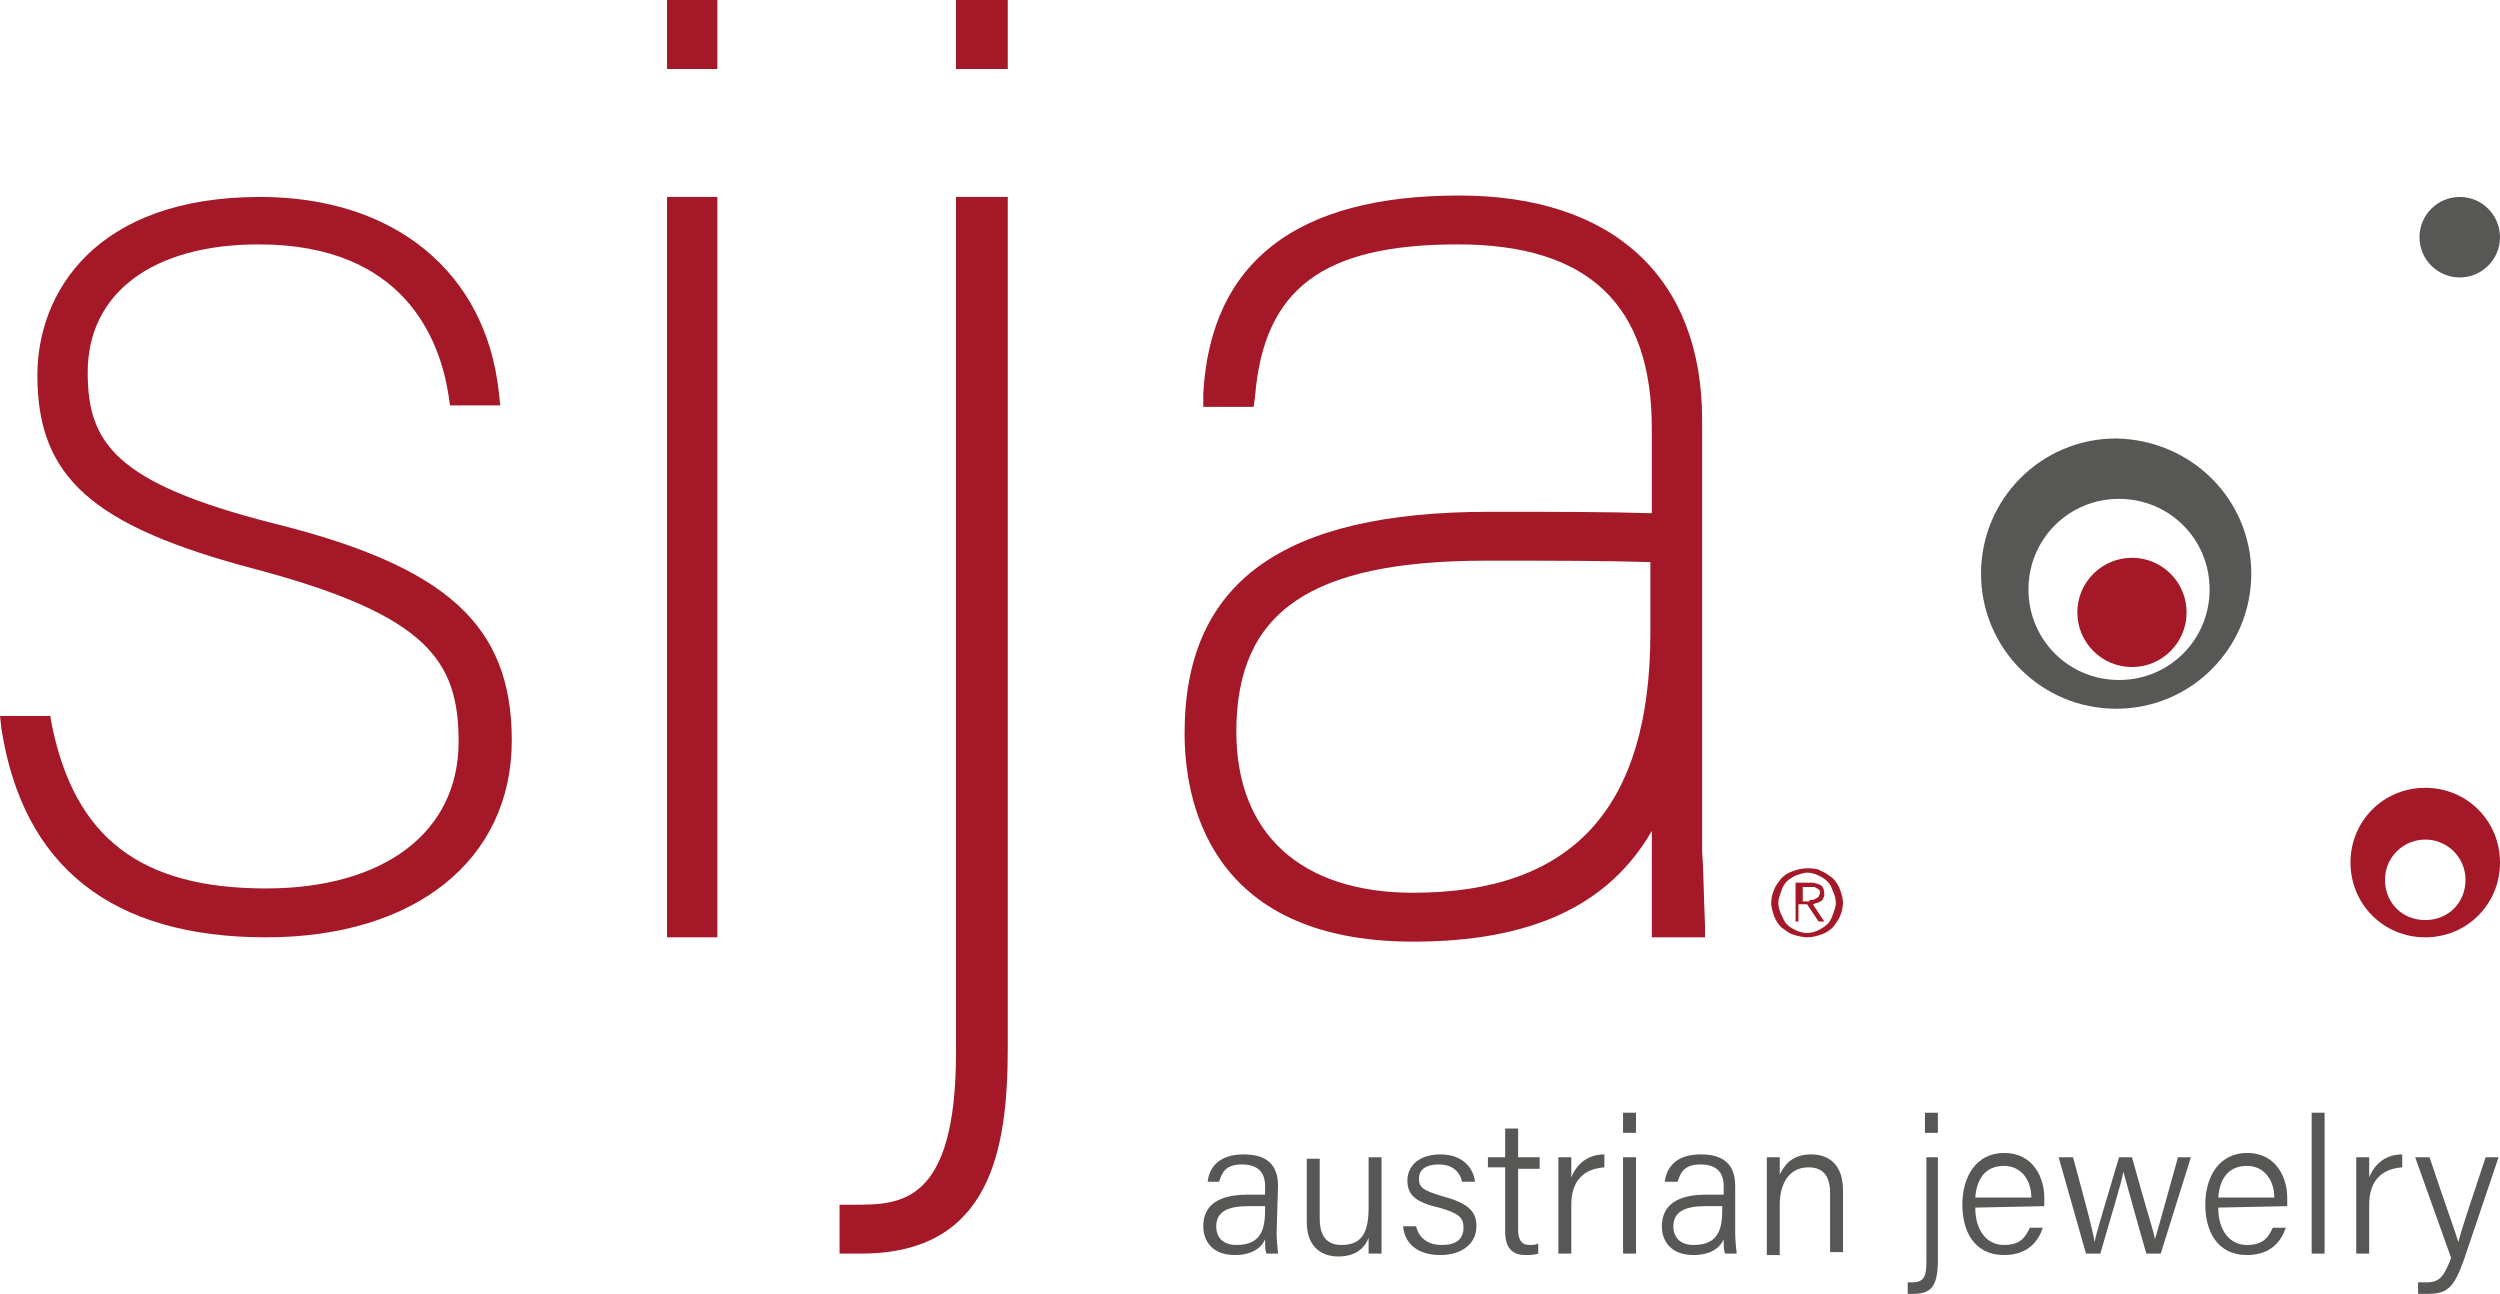 <?xml version="1.0" encoding="UTF-8"?> <!-- Generator: Adobe Illustrator 24.3.0, SVG Export Plug-In . SVG Version: 6.00 Build 0) --> <svg xmlns="http://www.w3.org/2000/svg" xmlns:xlink="http://www.w3.org/1999/xlink" version="1.1" id="Ebene_1" x="0px" y="0px" width="173.9px" height="90px" viewBox="0 0 173.9 90" style="enable-background:new 0 0 173.9 90;" xml:space="preserve"> <style type="text/css"> .st0{fill:#575756;} .st1{fill:#A41828;} </style> <g> <circle class="st0" cx="171.1" cy="16.5" r="2.8"></circle> <path class="st0" d="M156.6,39.9c0,5.2-4.2,9.4-9.4,9.4s-9.4-4.2-9.4-9.4s4.2-9.4,9.4-9.4C152.5,30.6,156.6,34.8,156.6,39.9z M147.4,34.7c-3.5,0-6.3,2.8-6.3,6.3s2.8,6.3,6.3,6.3s6.3-2.8,6.3-6.3S150.9,34.7,147.4,34.7z"></path> <circle class="st1" cx="148.3" cy="42.6" r="3.8"></circle> <g> <path class="st1" d="M19,36.4C8,33.6,6.1,30.8,6.1,25.9c0-5.5,4.5-8.9,11.9-8.9c10.1,0,12.6,6.6,13.2,10.5l0.1,0.7h3.5l-0.1-0.9 c-0.9-8.4-7.3-13.6-16.6-13.6c-11.5,0-15.5,6.7-15.5,12.4c0,7.1,3.8,10.5,15.2,13.5c12,3.2,14.1,6.4,14.1,12 c0,6.3-5.2,10.2-13.4,10.2c-8.7,0-13.3-3.5-14.9-11.4l-0.1-0.6H0l0.1,0.9c1.5,9.6,7.7,14.5,18.4,14.5c10.4,0,17.1-5.4,17.1-13.7 C35.6,43.5,31.1,39.4,19,36.4z"></path> <rect x="46.4" y="13.7" class="st1" width="3.5" height="51.5"></rect> <rect x="46.4" y="0" class="st1" width="3.5" height="4.8"></rect> <path class="st1" d="M118.4,59.2c0-1.6,0-3.2,0-6.4V29.2c0-9.9-6.2-15.6-16.9-15.6c-11.3,0-17.3,4.6-17.8,13.8v0.9h3.5l0.1-0.7 C87.9,20.1,92,17,101.4,17c9.1,0,13.5,4.2,13.5,12.8v5.9c-3.2-0.1-6.4-0.1-11.3-0.1c-14.4,0-21.2,4.9-21.2,15.4 c0,4.4,1.5,14.5,15.9,14.5c8.2,0,13.6-2.5,16.6-7.7c0,1.8,0,3.1,0,4.2c0,1,0,1.7,0,2.4v0.8h3.7v-0.8 C118.5,62,118.5,60.6,118.4,59.2z M98.3,62.1C90.5,62.1,86,58,86,50.9c0-8.4,5.2-11.9,17.4-11.9c4.6,0,8.3,0,11.4,0.1V44 C114.8,56.2,109.4,62.1,98.3,62.1z"></path> <path class="st1" d="M66.5,73.2c0,10.6-3.9,10.6-7.1,10.6h-1v3.4h1.5c9,0,10.2-7.2,10.2-14.3V13.7h-3.6V73.2z"></path> <rect x="66.5" y="0" class="st1" width="3.6" height="4.8"></rect> </g> <path class="st1" d="M173.9,60c0,2.9-2.3,5.2-5.2,5.2s-5.2-2.3-5.2-5.2s2.3-5.2,5.2-5.2C171.6,54.8,173.9,57.1,173.9,60z M168.7,58.4c-1.5,0-2.8,1.2-2.8,2.8s1.2,2.8,2.8,2.8s2.8-1.2,2.8-2.8S170.2,58.4,168.7,58.4z"></path> <g> <path class="st0" d="M88.8,85.8c0,0.6,0.1,1.2,0.1,1.4h-0.8C88,87,88,86.7,88,86.2c-0.2,0.5-0.8,1.1-2.1,1.1c-1.6,0-2.2-1-2.2-2 c0-1.5,1.1-2.2,3.1-2.2c0.5,0,0.9,0,1.2,0v-0.6c0-0.6-0.2-1.5-1.6-1.5c-1.2,0-1.4,0.6-1.6,1.2H84c0.1-0.8,0.6-1.9,2.5-1.9 c1.6,0,2.4,0.7,2.4,2.2L88.8,85.8L88.8,85.8z M88,83.9c-0.2,0-0.8,0-1.2,0c-1.4,0-2.2,0.4-2.2,1.4c0,0.8,0.5,1.3,1.4,1.3 c1.8,0,2-1.2,2-2.5C88,84.1,88,83.9,88,83.9z"></path> <path class="st0" d="M96.1,85.2c0,0.7,0,1.6,0,2h-0.9c0-0.2,0-0.6,0-1.1c-0.3,0.8-1,1.3-2.1,1.3c-1,0-2.2-0.5-2.2-2.4v-4.4h0.9 v4.2c0,0.9,0.3,1.8,1.5,1.8c1.4,0,1.9-0.8,1.9-2.6v-3.5h0.9C96.1,80.5,96.1,85.2,96.1,85.2z"></path> <path class="st0" d="M98.5,85.3c0.2,0.8,0.8,1.3,1.8,1.3c1.1,0,1.5-0.5,1.5-1.2s-0.3-1-1.7-1.4c-1.8-0.4-2.2-1-2.2-1.9 s0.7-1.8,2.3-1.8c1.6,0,2.3,1,2.4,1.9h-0.9c-0.1-0.5-0.5-1.2-1.6-1.2s-1.4,0.5-1.4,1c0,0.6,0.3,0.8,1.6,1.2 c1.9,0.5,2.4,1.1,2.4,2.1c0,1.2-1,2-2.5,2c-1.6,0-2.5-0.8-2.6-2H98.5z"></path> <path class="st0" d="M103.5,80.5h1.2v-2h0.9v2h1.5v0.8h-1.5v4.2c0,0.7,0.2,1.1,0.8,1.1c0.2,0,0.4,0,0.6-0.1v0.7 c-0.3,0.1-0.6,0.1-0.9,0.1c-0.9,0-1.4-0.5-1.4-1.6v-4.5h-1.2V80.5z"></path> <path class="st0" d="M108.4,82.3c0-1,0-1.5,0-1.8h0.9c0,0.2,0,0.7,0,1.4c0.4-1,1.2-1.6,2.3-1.6v0.9c-1.4,0.1-2.3,0.9-2.3,2.6v3.4 h-0.9V82.3z"></path> <path class="st0" d="M112.9,77.4h0.9v1.4h-0.9V77.4z M112.9,80.5h0.9v6.7h-0.9V80.5z"></path> <path class="st0" d="M120.7,85.8c0,0.6,0.1,1.2,0.1,1.4H120c-0.1-0.2-0.1-0.5-0.1-1c-0.2,0.5-0.8,1.1-2.1,1.1c-1.6,0-2.2-1-2.2-2 c0-1.5,1.1-2.2,3.1-2.2c0.5,0,0.9,0,1.2,0v-0.6c0-0.6-0.2-1.5-1.6-1.5c-1.2,0-1.4,0.6-1.6,1.2h-0.9c0.1-0.8,0.6-1.9,2.5-1.9 c1.6,0,2.4,0.7,2.4,2.2V85.8z M119.8,83.9c-0.2,0-0.8,0-1.2,0c-1.4,0-2.2,0.4-2.2,1.4c0,0.8,0.5,1.3,1.4,1.3c1.8,0,2-1.2,2-2.5 C119.8,84.1,119.8,83.9,119.8,83.9z"></path> <path class="st0" d="M122.9,82.2c0-0.6,0-1.2,0-1.7h0.9c0,0.2,0,1,0,1.2c0.3-0.6,0.8-1.4,2.2-1.4c1.2,0,2.2,0.7,2.2,2.5v4.3h-0.9 V83c0-1.1-0.4-1.8-1.5-1.8c-1.4,0-2,1.2-2,2.6v3.5h-0.9C122.9,87.3,122.9,82.2,122.9,82.2z"></path> <path class="st0" d="M134.8,80.5v7.1c0,1.8-0.4,2.4-1.7,2.4c-0.1,0-0.3,0-0.4,0v-0.8c0.1,0,0.2,0,0.3,0c0.9,0,1-0.5,1-1.5v-7.2 H134.8z M133.9,78.8v-1.4h0.9v1.4H133.9z"></path> <path class="st0" d="M137.4,84c0,1.6,0.8,2.6,2,2.6s1.5-0.6,1.8-1.2h0.9c-0.3,0.9-1,1.9-2.7,1.9c-2.1,0-2.9-1.7-2.9-3.5 c0-2,1-3.6,2.9-3.6c2.1,0,2.8,1.8,2.8,3.1c0,0.2,0,0.4,0,0.6L137.4,84L137.4,84z M141.3,83.3c0-1.2-0.7-2.2-1.9-2.2 c-1.3,0-1.9,0.9-2,2.2H141.3z"></path> <path class="st0" d="M144.2,80.5c0.9,3.3,1.4,5.2,1.5,5.9l0,0c0.1-0.6,0.7-2.5,1.7-5.9h0.9c1.1,4,1.5,5.1,1.6,5.7l0,0 c0.2-0.7,0.5-1.7,1.6-5.7h0.9l-2.1,6.7h-1c-0.7-2.4-1.4-5-1.6-5.7l0,0c-0.1,0.7-0.8,2.9-1.6,5.7h-1l-1.9-6.7H144.2z"></path> <path class="st0" d="M154.3,84c0,1.6,0.8,2.6,2,2.6s1.5-0.6,1.8-1.2h0.9c-0.3,0.9-1,1.9-2.7,1.9c-2.1,0-2.9-1.7-2.9-3.5 c0-2,1-3.6,2.9-3.6c2.1,0,2.8,1.8,2.8,3.1c0,0.2,0,0.4,0,0.6L154.3,84L154.3,84z M158.2,83.3c0-1.2-0.7-2.2-1.9-2.2 c-1.3,0-1.9,0.9-2,2.2H158.2z"></path> <path class="st0" d="M160.8,87.2v-9.8h0.9v9.8H160.8z"></path> <path class="st0" d="M163.9,82.3c0-1,0-1.5,0-1.8h0.9c0,0.2,0,0.7,0,1.4c0.4-1,1.2-1.6,2.3-1.6v0.9c-1.4,0.1-2.3,0.9-2.3,2.6v3.4 h-0.9V82.3z"></path> <path class="st0" d="M169,80.5c1.2,3.6,1.8,5.2,2,5.9l0,0c0.2-0.8,0.7-2.3,1.9-5.9h0.9l-2.4,7.1c-0.7,2-1.2,2.4-2.5,2.4 c-0.2,0-0.4,0-0.7,0v-0.8c0.2,0,0.4,0,0.6,0c0.9,0,1.2-0.4,1.7-1.7l-2.5-7H169z"></path> </g> <g> <path class="st1" d="M126.7,60.6c0.3,0.1,0.5,0.3,0.8,0.5c0.2,0.2,0.4,0.5,0.5,0.8c0.1,0.3,0.2,0.6,0.2,0.9c0,0.3-0.1,0.7-0.2,0.9 c-0.1,0.3-0.3,0.5-0.5,0.8c-0.2,0.2-0.5,0.4-0.8,0.5s-0.6,0.2-1,0.2c-0.3,0-0.7-0.1-1-0.2s-0.5-0.3-0.8-0.5 c-0.2-0.2-0.4-0.5-0.5-0.8s-0.2-0.6-0.2-0.9c0-0.3,0.1-0.7,0.2-0.9c0.1-0.3,0.3-0.5,0.5-0.8c0.2-0.2,0.5-0.4,0.8-0.5 s0.6-0.2,1-0.2C126.1,60.4,126.4,60.4,126.7,60.6z M124.9,60.9c-0.2,0.1-0.5,0.3-0.6,0.4c-0.2,0.2-0.3,0.4-0.4,0.7 s-0.2,0.5-0.2,0.8s0.1,0.6,0.2,0.8s0.2,0.5,0.4,0.7c0.2,0.2,0.4,0.3,0.6,0.4s0.5,0.2,0.8,0.2s0.6-0.1,0.8-0.2 c0.2-0.1,0.5-0.3,0.6-0.4c0.2-0.2,0.3-0.4,0.4-0.7s0.2-0.5,0.2-0.8s-0.1-0.6-0.2-0.8c-0.1-0.3-0.2-0.5-0.4-0.7 c-0.2-0.2-0.4-0.3-0.6-0.4c-0.2-0.1-0.5-0.2-0.8-0.2C125.5,60.7,125.2,60.8,124.9,60.9z M124.9,64.2v-2.8h1.1 c0.3,0,0.5,0.1,0.7,0.2c0.1,0.1,0.2,0.3,0.2,0.6c0,0.1,0,0.2-0.1,0.3c0,0.1-0.1,0.2-0.2,0.2c-0.1,0.1-0.1,0.1-0.2,0.1 s-0.2,0.1-0.3,0.1l0.8,1.2h-0.4l-0.8-1.2h-0.6v1.2h-0.2V64.2z M126,62.6c0.1,0,0.2,0,0.3-0.1c0.1,0,0.1-0.1,0.2-0.1 c0-0.1,0.1-0.2,0.1-0.3s0-0.2-0.1-0.2c0-0.1-0.1-0.1-0.1-0.1c-0.1,0-0.1-0.1-0.2-0.1s-0.2,0-0.2,0h-0.6v1h0.5 C125.8,62.6,125.9,62.6,126,62.6z"></path> </g> </g> </svg> 